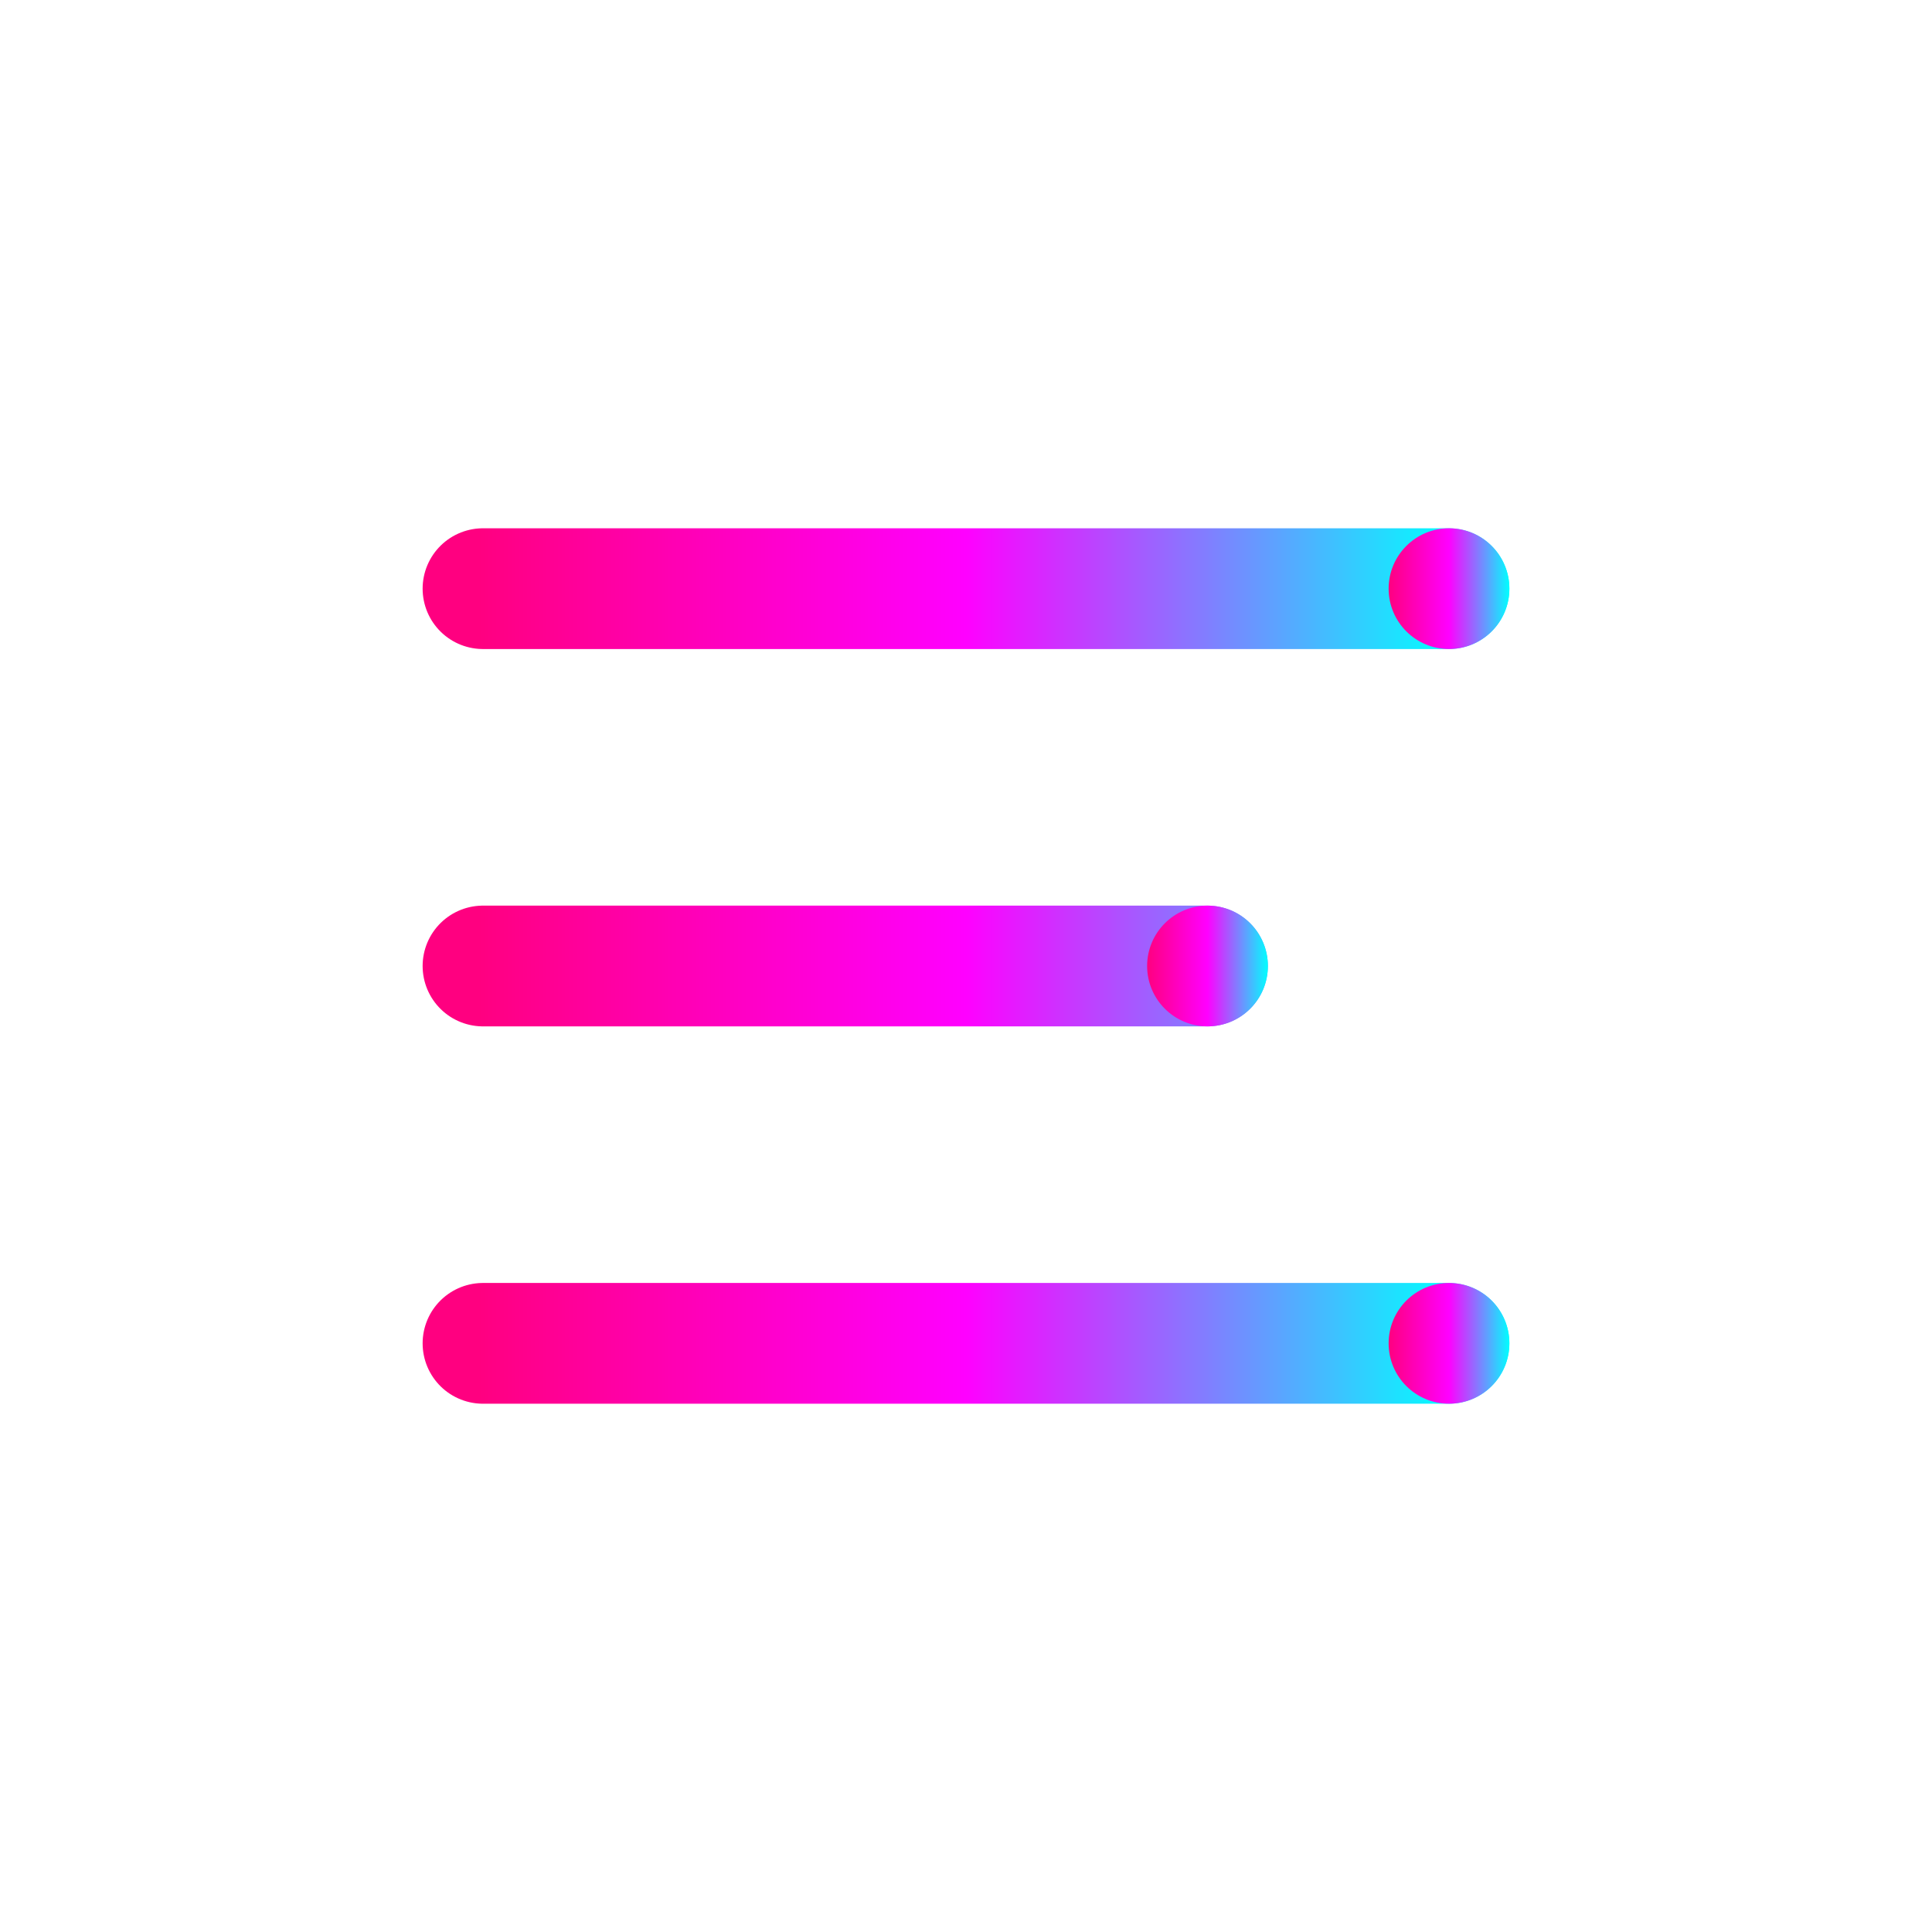 <svg width="512" height="512" viewBox="0 0 512 512" fill="none" xmlns="http://www.w3.org/2000/svg">
  <g filter="url(#neonGlow)">
    <!-- 主体线条 -->
    <path d="M128 156h256M128 256h192M128 356h256" 
      stroke="url(#primaryGradient)" 
      stroke-width="32" 
      stroke-linecap="round"
    />
    
    <!-- 装饰圆点 -->
    <circle cx="384" cy="156" r="16" fill="url(#primaryGradient)" />
    <circle cx="320" cy="256" r="16" fill="url(#primaryGradient)" />
    <circle cx="384" cy="356" r="16" fill="url(#primaryGradient)" />
  </g>

  <defs>
    <!-- 主渐变 -->
    <linearGradient id="primaryGradient" x1="0%" y1="0%" x2="100%" y2="0%">
      <stop offset="0%" stop-color="#FF0080"/>
      <stop offset="50%" stop-color="#FF00FF"/>
      <stop offset="100%" stop-color="#00FFFF"/>
    </linearGradient>
    
    <!-- 发光效果 -->
    <filter id="neonGlow">
      <feGaussianBlur stdDeviation="4" result="blur"/>
      <feFlood flood-color="#FF00FF" flood-opacity="0.3" result="color"/>
      <feComposite in="color" in2="blur" operator="in" result="glow"/>
      <feMerge>
        <feMergeNode in="glow"/>
        <feMergeNode in="SourceGraphic"/>
      </feMerge>
    </filter>
  </defs>
</svg>